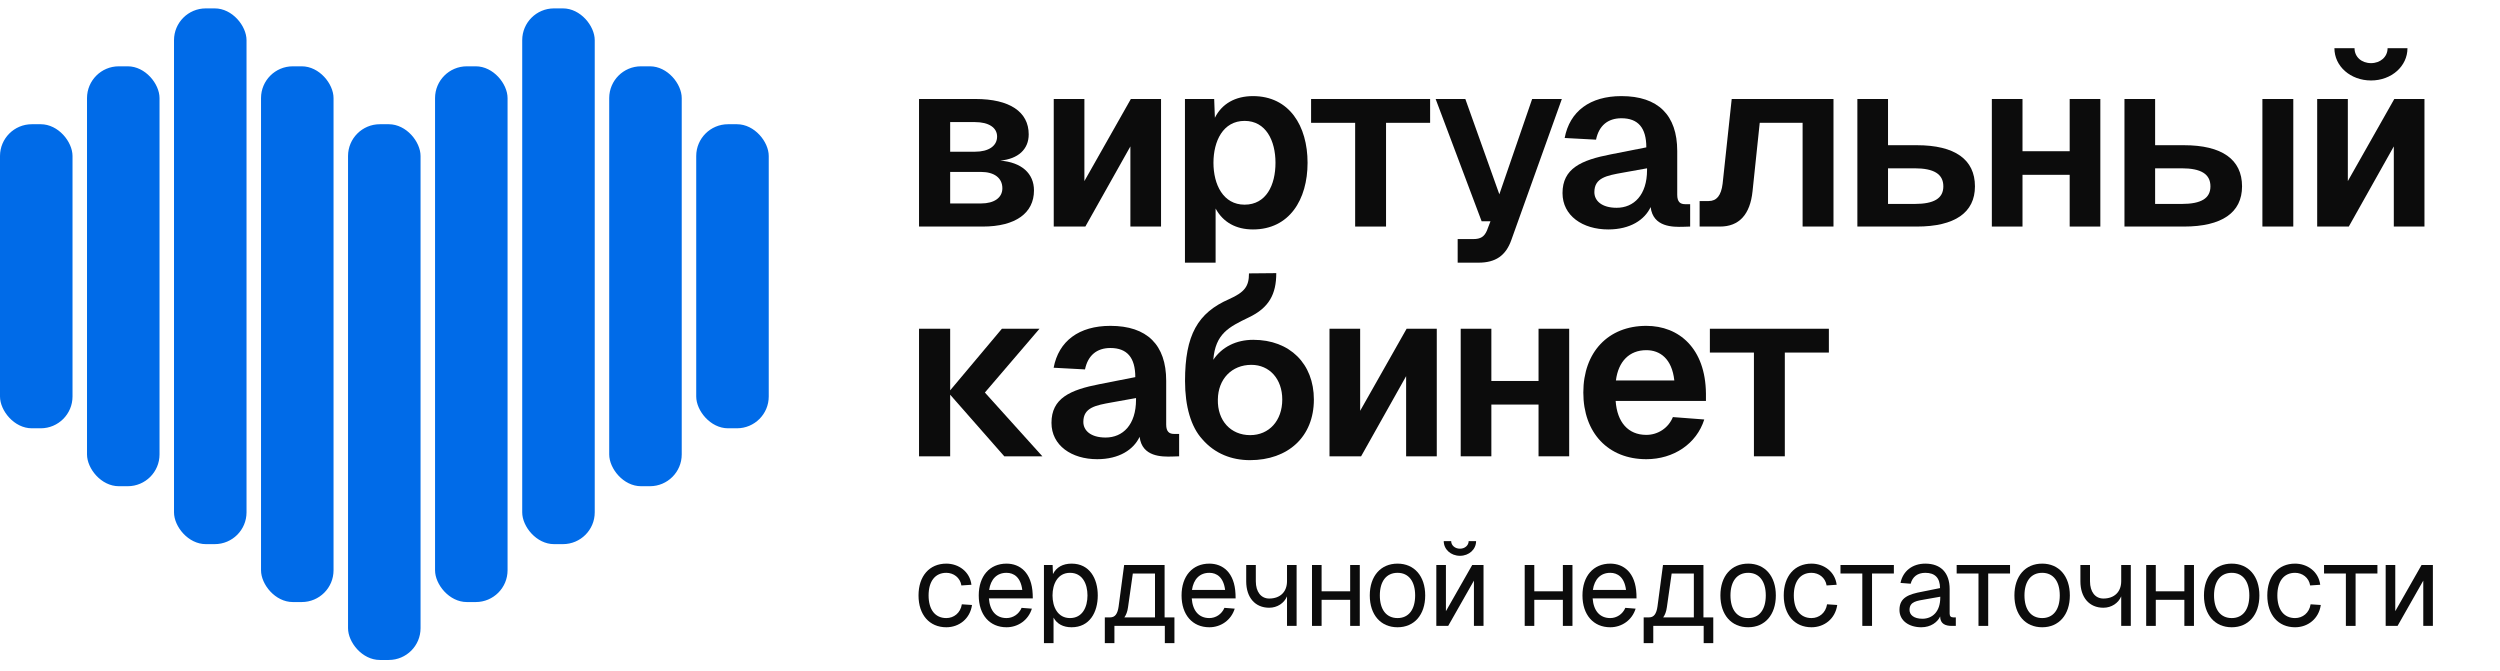 <?xml version="1.0" encoding="UTF-8"?> <svg xmlns="http://www.w3.org/2000/svg" width="149" height="40" viewBox="0 0 149 40" fill="none"><g clip-path="url(#clip0_59_1197)"><path d="M54.774 13.503V5.9H58.143C60.169 5.9 61.311 6.66 61.311 8.009C61.311 8.898 60.683 9.472 59.613 9.572C60.883 9.673 61.625 10.333 61.625 11.351C61.625 12.7 60.526 13.503 58.571 13.503H54.774ZM56.63 12.126H58.471C59.256 12.126 59.741 11.782 59.741 11.222C59.741 10.605 59.256 10.247 58.471 10.247H56.63V12.126ZM56.63 9.042H58.114C58.928 9.042 59.427 8.697 59.427 8.138C59.427 7.607 58.928 7.277 58.114 7.277H56.63V9.042Z" fill="#0C0C0C"></path><path d="M69.198 5.9V13.503H67.371V8.726L64.687 13.503H62.803V5.9H64.63V10.792L67.399 5.9H69.198Z" fill="#0C0C0C"></path><path d="M70.623 15.655V5.9H72.365L72.407 7.019C72.821 6.187 73.621 5.728 74.677 5.728C76.846 5.728 77.931 7.507 77.931 9.702C77.931 11.896 76.846 13.675 74.677 13.675C73.663 13.675 72.893 13.245 72.45 12.427V15.655H70.623ZM72.322 9.702C72.322 11.007 72.907 12.198 74.177 12.198C75.462 12.198 76.019 11.036 76.019 9.702C76.019 8.382 75.448 7.205 74.177 7.205C72.893 7.205 72.322 8.41 72.322 9.702Z" fill="#0C0C0C"></path><path d="M85.235 5.9V7.32H82.608V13.503H80.767V7.32H78.141V5.9H85.235Z" fill="#0C0C0C"></path><path d="M85.564 5.9H87.334L89.361 11.581L91.316 5.9H93.086L90.075 14.306C89.746 15.239 89.133 15.655 88.119 15.655H86.877V14.249H87.805C88.248 14.249 88.462 14.105 88.619 13.747L88.833 13.187H88.305L85.564 5.9Z" fill="#0C0C0C"></path><path d="M93.254 8.224C93.554 6.632 94.767 5.728 96.637 5.728C98.821 5.728 99.963 6.861 99.963 8.999V11.609C99.963 12.04 100.148 12.169 100.434 12.169H100.733V13.503L100.305 13.517C99.72 13.532 98.521 13.546 98.378 12.341C98.022 13.101 97.165 13.675 95.852 13.675C94.325 13.675 93.126 12.857 93.126 11.509C93.126 10.046 94.225 9.544 96.009 9.199L98.121 8.783C98.121 7.607 97.622 7.048 96.637 7.048C95.823 7.048 95.295 7.492 95.124 8.324L93.254 8.224ZM95.024 11.452C95.024 11.968 95.467 12.384 96.352 12.384C97.379 12.384 98.164 11.624 98.164 10.132V10.031L96.723 10.29C95.766 10.462 95.024 10.591 95.024 11.452Z" fill="#0C0C0C"></path><path d="M109.276 5.9V13.503H107.435V7.32H104.88L104.452 11.394C104.309 12.786 103.652 13.503 102.511 13.503H101.297V11.982H101.84C102.311 11.982 102.582 11.652 102.668 10.95L103.21 5.9H109.276Z" fill="#0C0C0C"></path><path d="M110.699 13.503V5.9H112.526V8.654H114.239C116.508 8.654 117.707 9.501 117.707 11.107C117.707 12.671 116.508 13.503 114.239 13.503H110.699ZM112.526 12.155H114.11C115.266 12.155 115.823 11.825 115.823 11.107C115.823 10.376 115.266 10.031 114.11 10.031H112.526V12.155Z" fill="#0C0C0C"></path><path d="M118.714 5.9H120.541V9.013H123.353V5.9H125.18V13.503H123.353V10.419H120.541V13.503H118.714V5.9Z" fill="#0C0C0C"></path><path d="M126.618 13.503V5.9H128.445V8.654H130.158C132.427 8.654 133.626 9.501 133.626 11.107C133.626 12.671 132.427 13.503 130.158 13.503H126.618ZM128.445 12.155H130.029C131.185 12.155 131.742 11.825 131.742 11.107C131.742 10.376 131.185 10.031 130.029 10.031H128.445V12.155ZM134.839 13.503V5.9H136.68V13.503H134.839Z" fill="#0C0C0C"></path><path d="M144.498 5.9V13.503H142.671V8.726L139.988 13.503H138.104V5.9H139.931V10.792L142.7 5.9H144.498ZM139.131 2.873H140.33C140.33 3.39 140.744 3.763 141.315 3.763C141.872 3.763 142.3 3.39 142.3 2.873H143.485C143.485 3.949 142.528 4.796 141.315 4.796C140.088 4.796 139.131 3.949 139.131 2.873Z" fill="#0C0C0C"></path><path d="M54.774 19.593H56.63V23.265L59.713 19.593H61.954L58.699 23.395L62.125 27.196H59.855L56.63 23.524V27.196H54.774V19.593Z" fill="#0C0C0C"></path><path d="M62.797 21.917C63.096 20.325 64.31 19.421 66.179 19.421C68.363 19.421 69.505 20.554 69.505 22.692V25.302C69.505 25.733 69.691 25.862 69.976 25.862H70.276V27.196L69.847 27.21C69.262 27.225 68.063 27.239 67.921 26.034C67.564 26.794 66.707 27.368 65.394 27.368C63.867 27.368 62.668 26.55 62.668 25.202C62.668 23.739 63.767 23.237 65.551 22.892L67.664 22.477C67.664 21.3 67.164 20.741 66.179 20.741C65.366 20.741 64.838 21.185 64.666 22.017L62.797 21.917ZM64.567 25.145C64.567 25.661 65.009 26.077 65.894 26.077C66.922 26.077 67.707 25.317 67.707 23.825V23.724L66.265 23.983C65.309 24.155 64.567 24.284 64.567 25.145Z" fill="#0C0C0C"></path><path d="M72.584 23.811C72.555 25.073 73.354 25.934 74.51 25.934C75.638 25.934 76.423 25.073 76.423 23.811C76.423 22.591 75.667 21.745 74.582 21.745C73.412 21.745 72.598 22.591 72.584 23.811ZM70.628 22.706C70.628 19.966 71.385 18.646 73.254 17.829C74.182 17.413 74.439 17.068 74.439 16.294L76.066 16.279C76.066 17.527 75.638 18.345 74.425 18.919C73.24 19.493 72.441 19.88 72.312 21.444C72.826 20.683 73.668 20.253 74.696 20.253C76.88 20.253 78.307 21.688 78.307 23.811C78.307 26.034 76.766 27.425 74.496 27.425C73.426 27.425 72.412 27.052 71.656 26.177C70.985 25.446 70.628 24.227 70.628 22.706Z" fill="#0C0C0C"></path><path d="M85.632 19.593V27.196H83.805V22.419L81.122 27.196H79.238V19.593H81.065V24.485L83.834 19.593H85.632Z" fill="#0C0C0C"></path><path d="M87.058 19.593H88.885V22.706H91.697V19.593H93.523V27.196H91.697V24.112H88.885V27.196H87.058V19.593Z" fill="#0C0C0C"></path><path d="M94.366 23.395C94.366 20.985 95.851 19.421 98.12 19.421C100.076 19.421 101.646 20.769 101.674 23.452V23.897H96.293C96.379 25.159 97.035 25.919 98.12 25.919C98.805 25.919 99.433 25.518 99.704 24.858L101.574 25.001C101.118 26.45 99.747 27.368 98.12 27.368C95.851 27.368 94.366 25.805 94.366 23.395ZM96.308 22.677H99.79C99.647 21.372 98.934 20.87 98.12 20.87C97.107 20.87 96.45 21.544 96.308 22.677Z" fill="#0C0C0C"></path><path d="M109.001 19.593V21.013H106.375V27.196H104.534V21.013H101.908V19.593H109.001Z" fill="#0C0C0C"></path><path d="M57.299 34.893C57.224 34.42 56.829 34.14 56.4 34.14C55.732 34.14 55.344 34.646 55.344 35.488C55.344 36.331 55.732 36.837 56.4 36.837C56.849 36.837 57.244 36.536 57.326 36.016L57.932 36.057C57.816 36.878 57.162 37.385 56.4 37.385C55.391 37.385 54.744 36.639 54.744 35.488C54.744 34.338 55.391 33.592 56.4 33.592C57.135 33.592 57.803 34.071 57.898 34.852L57.299 34.893Z" fill="#0C0C0C"></path><path d="M58.333 35.488C58.333 34.338 58.98 33.592 59.988 33.592C60.785 33.592 61.493 34.119 61.548 35.406L61.555 35.666H58.939C58.993 36.406 59.368 36.837 59.988 36.837C60.369 36.837 60.724 36.611 60.887 36.228L61.5 36.276C61.289 36.96 60.676 37.385 59.988 37.385C58.98 37.385 58.333 36.639 58.333 35.488ZM58.952 35.16H60.928C60.833 34.4 60.424 34.14 59.988 34.14C59.416 34.14 59.048 34.516 58.952 35.16Z" fill="#0C0C0C"></path><path d="M62.219 38.33V33.674H62.736L62.757 34.215C62.955 33.811 63.343 33.592 63.867 33.592C64.944 33.592 65.427 34.489 65.427 35.488C65.427 36.488 64.944 37.385 63.867 37.385C63.363 37.385 62.995 37.186 62.791 36.81V38.33H62.219ZM62.73 35.488C62.73 36.166 63.036 36.837 63.772 36.837C64.514 36.837 64.814 36.18 64.814 35.488C64.814 34.797 64.514 34.14 63.772 34.14C63.036 34.14 62.73 34.811 62.73 35.488Z" fill="#0C0C0C"></path><path d="M69.41 33.674V36.796H69.996V38.33H69.424V37.303H66.419V38.33H65.847V36.796H66.167C66.454 36.796 66.61 36.591 66.671 36.139L66.999 33.674H69.41ZM67.012 36.796H68.838V34.181H67.516L67.23 36.194C67.196 36.447 67.121 36.645 67.012 36.796Z" fill="#0C0C0C"></path><path d="M70.421 35.488C70.421 34.338 71.068 33.592 72.077 33.592C72.874 33.592 73.582 34.119 73.636 35.406L73.643 35.666H71.028C71.082 36.406 71.457 36.837 72.077 36.837C72.458 36.837 72.812 36.611 72.976 36.228L73.589 36.276C73.378 36.96 72.765 37.385 72.077 37.385C71.068 37.385 70.421 36.639 70.421 35.488ZM71.041 35.16H73.017C72.921 34.4 72.513 34.14 72.077 34.14C71.504 34.14 71.136 34.516 71.041 35.16Z" fill="#0C0C0C"></path><path d="M77.278 37.303H76.706V35.543C76.536 35.947 76.127 36.221 75.644 36.221C74.806 36.221 74.274 35.612 74.274 34.646V33.674H74.847V34.646C74.847 35.276 75.16 35.673 75.644 35.673C76.297 35.673 76.706 35.276 76.706 34.639V33.674H77.278V37.303Z" fill="#0C0C0C"></path><path d="M78.195 33.674H78.767V35.242H80.47V33.674H81.043V37.303H80.47V35.749H78.767V37.303H78.195V33.674Z" fill="#0C0C0C"></path><path d="M83.294 37.385C82.293 37.385 81.639 36.645 81.639 35.488C81.639 34.331 82.293 33.592 83.294 33.592C84.288 33.592 84.942 34.331 84.942 35.488C84.942 36.645 84.288 37.385 83.294 37.385ZM82.238 35.488C82.238 36.331 82.626 36.837 83.294 36.837C83.955 36.837 84.343 36.331 84.343 35.488C84.343 34.646 83.955 34.14 83.294 34.14C82.626 34.14 82.238 34.646 82.238 35.488Z" fill="#0C0C0C"></path><path d="M88.418 33.674V37.303H87.846V34.605L86.313 37.303H85.605V33.674H86.177V36.426L87.744 33.674H88.418ZM86.047 32.25H86.49C86.49 32.503 86.715 32.702 87.015 32.702C87.308 32.702 87.532 32.503 87.532 32.25H87.975C87.975 32.743 87.553 33.126 87.015 33.126C86.47 33.126 86.047 32.743 86.047 32.25Z" fill="#0C0C0C"></path><path d="M90.872 33.674H91.444V35.242H93.147V33.674H93.719V37.303H93.147V35.749H91.444V37.303H90.872V33.674Z" fill="#0C0C0C"></path><path d="M94.315 35.488C94.315 34.338 94.963 33.592 95.971 33.592C96.768 33.592 97.476 34.119 97.531 35.406L97.537 35.666H94.922C94.976 36.406 95.351 36.837 95.971 36.837C96.352 36.837 96.707 36.611 96.87 36.228L97.483 36.276C97.272 36.96 96.659 37.385 95.971 37.385C94.963 37.385 94.315 36.639 94.315 35.488ZM94.935 35.16H96.911C96.815 34.4 96.407 34.14 95.971 34.14C95.398 34.14 95.031 34.516 94.935 35.16Z" fill="#0C0C0C"></path><path d="M101.525 33.674V36.796H102.111V38.33H101.539V37.303H98.535V38.33H97.963V36.796H98.283C98.569 36.796 98.725 36.591 98.787 36.139L99.114 33.674H101.525ZM99.127 36.796H100.953V34.181H99.631L99.345 36.194C99.311 36.447 99.236 36.645 99.127 36.796Z" fill="#0C0C0C"></path><path d="M104.192 37.385C103.19 37.385 102.536 36.645 102.536 35.488C102.536 34.331 103.19 33.592 104.192 33.592C105.186 33.592 105.84 34.331 105.84 35.488C105.84 36.645 105.186 37.385 104.192 37.385ZM103.136 35.488C103.136 36.331 103.524 36.837 104.192 36.837C104.853 36.837 105.241 36.331 105.241 35.488C105.241 34.646 104.853 34.14 104.192 34.14C103.524 34.14 103.136 34.646 103.136 35.488Z" fill="#0C0C0C"></path><path d="M108.866 34.893C108.791 34.42 108.396 34.14 107.966 34.14C107.299 34.14 106.911 34.646 106.911 35.488C106.911 36.331 107.299 36.837 107.966 36.837C108.416 36.837 108.811 36.536 108.893 36.016L109.499 36.057C109.383 36.878 108.729 37.385 107.966 37.385C106.958 37.385 106.311 36.639 106.311 35.488C106.311 34.338 106.958 33.592 107.966 33.592C108.702 33.592 109.37 34.071 109.465 34.852L108.866 34.893Z" fill="#0C0C0C"></path><path d="M112.874 33.674V34.181H111.573V37.303H110.994V34.181H109.693V33.674H112.874Z" fill="#0C0C0C"></path><path d="M113.27 34.742C113.413 34.037 113.978 33.592 114.748 33.592C115.674 33.592 116.199 34.14 116.199 35.112V36.57C116.199 36.721 116.267 36.796 116.417 36.796H116.567V37.303H116.321C115.954 37.303 115.633 37.186 115.633 36.741C115.477 37.077 115.082 37.385 114.509 37.385C113.787 37.385 113.208 37.002 113.208 36.351C113.208 35.605 113.767 35.413 114.571 35.263L115.627 35.05C115.62 34.441 115.327 34.14 114.748 34.14C114.291 34.14 113.985 34.372 113.876 34.79L113.27 34.742ZM113.808 36.351C113.808 36.639 114.053 36.878 114.584 36.878C115.17 36.871 115.64 36.461 115.64 35.612V35.564L114.789 35.714C114.251 35.81 113.808 35.844 113.808 36.351Z" fill="#0C0C0C"></path><path d="M119.798 33.674V34.181H118.497V37.303H117.918V34.181H116.617V33.674H119.798Z" fill="#0C0C0C"></path><path d="M121.714 37.385C120.713 37.385 120.059 36.645 120.059 35.488C120.059 34.331 120.713 33.592 121.714 33.592C122.709 33.592 123.363 34.331 123.363 35.488C123.363 36.645 122.709 37.385 121.714 37.385ZM120.658 35.488C120.658 36.331 121.047 36.837 121.714 36.837C122.375 36.837 122.763 36.331 122.763 35.488C122.763 34.646 122.375 34.14 121.714 34.14C121.047 34.14 120.658 34.646 120.658 35.488Z" fill="#0C0C0C"></path><path d="M126.996 37.303H126.424V35.543C126.253 35.947 125.845 36.221 125.361 36.221C124.523 36.221 123.992 35.612 123.992 34.646V33.674H124.564V34.646C124.564 35.276 124.877 35.673 125.361 35.673C126.015 35.673 126.424 35.276 126.424 34.639V33.674H126.996V37.303Z" fill="#0C0C0C"></path><path d="M127.913 33.674H128.485V35.242H130.188V33.674H130.76V37.303H130.188V35.749H128.485V37.303H127.913V33.674Z" fill="#0C0C0C"></path><path d="M133.011 37.385C132.01 37.385 131.356 36.645 131.356 35.488C131.356 34.331 132.01 33.592 133.011 33.592C134.006 33.592 134.66 34.331 134.66 35.488C134.66 36.645 134.006 37.385 133.011 37.385ZM131.956 35.488C131.956 36.331 132.344 36.837 133.011 36.837C133.672 36.837 134.06 36.331 134.06 35.488C134.06 34.646 133.672 34.14 133.011 34.14C132.344 34.14 131.956 34.646 131.956 35.488Z" fill="#0C0C0C"></path><path d="M137.685 34.893C137.61 34.42 137.215 34.14 136.786 34.14C136.118 34.14 135.73 34.646 135.73 35.488C135.73 36.331 136.118 36.837 136.786 36.837C137.236 36.837 137.631 36.536 137.712 36.016L138.319 36.057C138.203 36.878 137.549 37.385 136.786 37.385C135.778 37.385 135.131 36.639 135.131 35.488C135.131 34.338 135.778 33.592 136.786 33.592C137.522 33.592 138.189 34.071 138.285 34.852L137.685 34.893Z" fill="#0C0C0C"></path><path d="M141.694 33.674V34.181H140.393V37.303H139.814V34.181H138.513V33.674H141.694Z" fill="#0C0C0C"></path><path d="M145 33.674V37.303H144.427V34.605L142.895 37.303H142.186V33.674H142.758V36.426L144.325 33.674H145Z" fill="#0C0C0C"></path><rect x="20.743" y="7.404" width="4.322" height="31.93" rx="1.895" fill="#006BE8"></rect><rect x="15.557" y="3.952" width="4.322" height="31.93" rx="1.895" fill="#006BE8"></rect><rect x="10.371" y="0.5" width="4.322" height="31.93" rx="1.895" fill="#006BE8"></rect><rect x="5.186" y="3.952" width="4.322" height="25.026" rx="1.895" fill="#006BE8"></rect><rect y="7.404" width="4.322" height="18.122" rx="1.895" fill="#006BE8"></rect><rect x="41.495" y="7.404" width="4.322" height="18.122" rx="1.895" fill="#006BE8"></rect><rect x="36.309" y="3.952" width="4.322" height="25.026" rx="1.895" fill="#006BE8"></rect><rect x="31.124" y="0.5" width="4.322" height="31.93" rx="1.895" fill="#006BE8"></rect><rect x="25.929" y="3.952" width="4.322" height="31.93" rx="1.895" fill="#006BE8"></rect></g><defs><clipPath id="clip0_59_1197"><rect width="149" height="39" fill="white" transform="translate(0 0.5)"></rect></clipPath></defs></svg> 